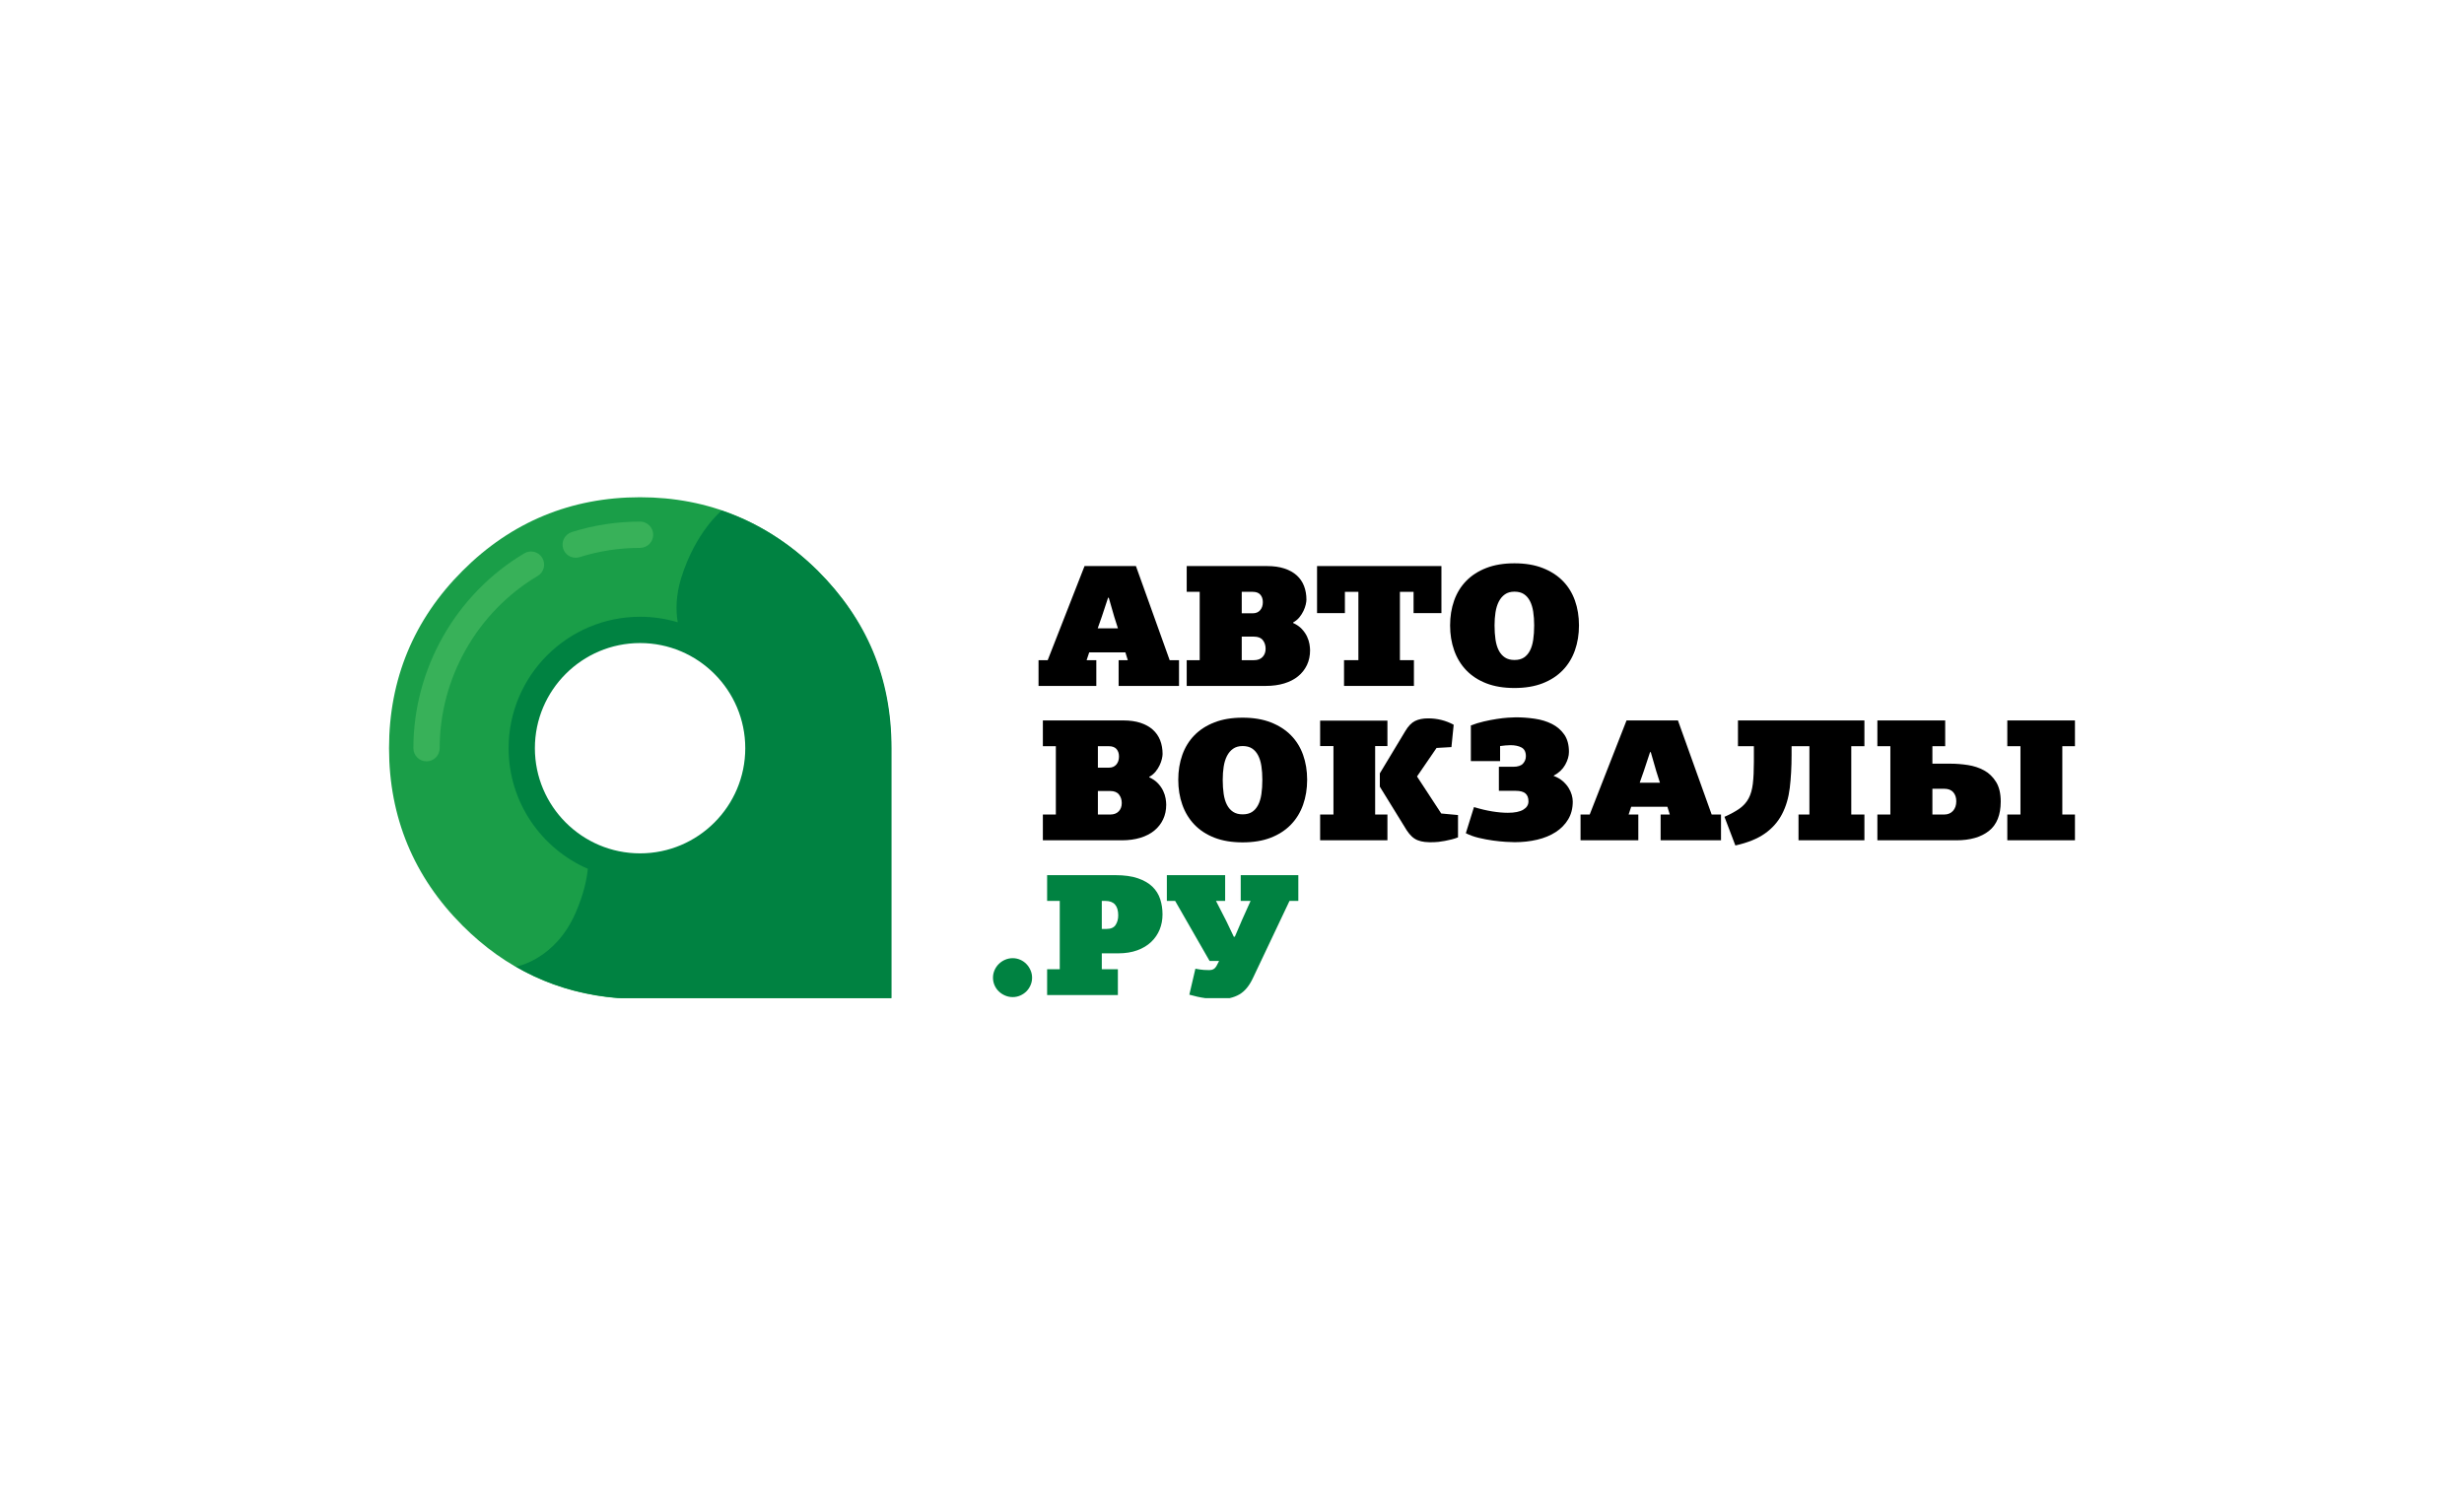 <svg width="380" height="230" viewBox="0 0 380 230" fill="none" xmlns="http://www.w3.org/2000/svg">
<rect width="380" height="230" fill="white"/>
<path d="M173.557 100.624H167.98L167.58 101.825H169.075V105.8H160.164V101.825H161.578L167.259 87.311H175.184L180.387 101.825H181.828V105.8H172.515V101.825H173.929L173.557 100.624ZM169.928 95.103L169.289 96.916H172.409L171.848 95.156L170.995 92.195H170.888L169.928 95.103Z" fill="black"/>
<path d="M199.427 96.089C199.977 96.338 200.426 96.649 200.773 97.023C201.119 97.397 201.386 97.783 201.573 98.183C201.761 98.583 201.883 98.971 201.947 99.343C202.008 99.717 202.04 100.038 202.04 100.305C202.04 101.14 201.879 101.896 201.561 102.572C201.24 103.248 200.787 103.825 200.199 104.306C199.613 104.787 198.896 105.155 198.053 105.412C197.207 105.671 196.251 105.8 195.184 105.8H183.016V101.825H185.018V91.286H183.016V87.311H195.398C196.429 87.311 197.322 87.436 198.078 87.686C198.835 87.935 199.466 88.285 199.973 88.739C200.48 89.194 200.858 89.74 201.107 90.38C201.355 91.021 201.479 91.724 201.479 92.488C201.479 92.684 201.444 92.937 201.373 93.248C201.301 93.559 201.186 93.883 201.026 94.222C200.866 94.56 200.658 94.889 200.399 95.21C200.141 95.528 199.816 95.796 199.426 96.01L199.427 96.089ZM191.502 91.286V94.596H193.21C193.689 94.596 194.067 94.436 194.343 94.119C194.618 93.8 194.756 93.387 194.756 92.876C194.756 92.399 194.628 92.015 194.37 91.724C194.111 91.433 193.725 91.286 193.21 91.286H191.502ZM191.502 98.197V101.825H193.396C193.964 101.825 194.406 101.661 194.717 101.33C195.028 101.002 195.184 100.58 195.184 100.063C195.184 99.549 195.041 99.107 194.756 98.743C194.471 98.379 194.018 98.197 193.396 98.197H191.502Z" fill="black"/>
<path d="M207.278 105.8V101.825H209.492V91.286H207.411V94.568H203.117V87.311H222.298V94.568H218.002V91.286H215.896V101.825H218.056V105.8H207.278Z" fill="black"/>
<path d="M243.511 96.463C243.511 97.85 243.301 99.135 242.884 100.317C242.466 101.5 241.838 102.522 241.003 103.385C240.167 104.248 239.13 104.919 237.895 105.4C236.659 105.879 235.214 106.119 233.559 106.119C231.906 106.119 230.461 105.879 229.223 105.4C227.988 104.919 226.957 104.248 226.129 103.385C225.302 102.522 224.68 101.5 224.262 100.317C223.843 99.135 223.635 97.85 223.635 96.463C223.635 95.075 223.843 93.794 224.262 92.62C224.68 91.447 225.302 90.439 226.129 89.594C226.957 88.748 227.988 88.085 229.223 87.606C230.461 87.125 231.906 86.886 233.559 86.886C235.214 86.886 236.659 87.125 237.895 87.606C239.13 88.085 240.167 88.748 241.003 89.594C241.838 90.439 242.466 91.447 242.884 92.62C243.301 93.794 243.511 95.075 243.511 96.463ZM236.6 96.463C236.6 95.698 236.552 94.996 236.453 94.354C236.356 93.715 236.188 93.163 235.947 92.701C235.707 92.238 235.396 91.884 235.014 91.635C234.63 91.385 234.147 91.26 233.559 91.26C232.973 91.26 232.482 91.399 232.092 91.674C231.7 91.949 231.385 92.323 231.144 92.795C230.904 93.266 230.736 93.818 230.637 94.447C230.54 95.079 230.491 95.752 230.491 96.463C230.491 97.262 230.54 97.993 230.637 98.65C230.736 99.309 230.904 99.869 231.144 100.331C231.385 100.794 231.7 101.154 232.092 101.411C232.482 101.669 232.973 101.797 233.559 101.797C234.147 101.797 234.63 101.675 235.014 101.425C235.396 101.176 235.707 100.819 235.947 100.358C236.188 99.895 236.356 99.335 236.453 98.678C236.552 98.019 236.6 97.28 236.6 96.463Z" fill="black"/>
<path d="M177.242 119.898C177.792 120.148 178.242 120.458 178.588 120.833C178.935 121.207 179.202 121.593 179.388 121.993C179.576 122.392 179.699 122.78 179.762 123.153C179.823 123.527 179.855 123.847 179.855 124.115C179.855 124.95 179.695 125.706 179.376 126.381C179.055 127.058 178.602 127.634 178.014 128.115C177.428 128.596 176.711 128.964 175.868 129.222C175.023 129.481 174.066 129.61 172.999 129.61H160.832V125.635H162.834V115.096H160.832V111.121H173.213C174.245 111.121 175.137 111.246 175.894 111.495C176.65 111.745 177.281 112.095 177.788 112.548C178.295 113.004 178.673 113.55 178.923 114.189C179.17 114.831 179.295 115.533 179.295 116.298C179.295 116.493 179.259 116.747 179.188 117.058C179.117 117.368 179.002 117.693 178.841 118.032C178.681 118.37 178.473 118.699 178.214 119.019C177.957 119.338 177.632 119.605 177.242 119.819L177.242 119.898ZM169.317 115.096V118.406H171.026C171.505 118.406 171.883 118.245 172.158 117.929C172.433 117.61 172.572 117.196 172.572 116.686C172.572 116.208 172.443 115.824 172.186 115.533C171.926 115.242 171.54 115.096 171.026 115.096H169.317ZM169.317 122.006V125.635H171.212C171.78 125.635 172.221 125.471 172.532 125.14C172.843 124.811 172.999 124.39 172.999 123.873C172.999 123.358 172.857 122.917 172.572 122.553C172.287 122.189 171.833 122.006 171.212 122.006H169.317Z" fill="black"/>
<path d="M201.59 120.273C201.59 121.661 201.38 122.945 200.963 124.127C200.545 125.311 199.917 126.332 199.082 127.196C198.246 128.059 197.209 128.73 195.974 129.211C194.738 129.69 193.293 129.929 191.638 129.929C189.985 129.929 188.54 129.69 187.303 129.211C186.067 128.73 185.036 128.059 184.208 127.196C183.38 126.332 182.758 125.311 182.34 124.127C181.921 122.945 181.713 121.661 181.713 120.273C181.713 118.885 181.921 117.605 182.34 116.431C182.758 115.257 183.38 114.25 184.208 113.404C185.036 112.559 186.067 111.896 187.303 111.417C188.54 110.936 189.985 110.696 191.638 110.696C193.293 110.696 194.738 110.936 195.974 111.417C197.209 111.896 198.246 112.559 199.082 113.404C199.917 114.25 200.545 115.257 200.963 116.431C201.38 117.605 201.59 118.885 201.59 120.273ZM194.679 120.273C194.679 119.509 194.632 118.806 194.533 118.165C194.436 117.526 194.267 116.973 194.026 116.512C193.786 116.049 193.475 115.695 193.093 115.445C192.709 115.196 192.226 115.071 191.638 115.071C191.052 115.071 190.561 115.21 190.171 115.485C189.779 115.76 189.464 116.134 189.223 116.605C188.983 117.076 188.815 117.629 188.716 118.258C188.619 118.889 188.57 119.562 188.57 120.273C188.57 121.073 188.619 121.803 188.716 122.46C188.815 123.12 188.983 123.68 189.223 124.141C189.464 124.604 189.779 124.965 190.171 125.222C190.561 125.479 191.052 125.608 191.638 125.608C192.226 125.608 192.709 125.485 193.093 125.236C193.475 124.986 193.786 124.63 194.026 124.169C194.267 123.706 194.436 123.145 194.533 122.488C194.632 121.829 194.679 121.091 194.679 120.273Z" fill="black"/>
<path d="M212.077 125.635H213.971V129.61H203.592V125.635H205.647V115.071H203.592V111.149H213.971V115.071H212.077V125.635ZM222.268 125.475L224.856 125.714V129.157C224.553 129.281 224.224 129.388 223.87 129.475C223.514 129.564 223.167 129.64 222.829 129.703C222.49 129.764 222.171 129.814 221.869 129.85C221.566 129.885 221.326 129.903 221.148 129.903C220.615 129.921 220.142 129.907 219.734 129.863C219.325 129.818 218.956 129.729 218.628 129.596C218.297 129.464 218 129.272 217.733 129.022C217.466 128.775 217.208 128.462 216.959 128.09L212.798 121.34V119.285L216.719 112.776C217.181 111.994 217.689 111.47 218.24 111.203C218.79 110.935 219.457 110.803 220.241 110.803C221.665 110.803 222.979 111.131 224.189 111.789L223.842 115.231L221.548 115.364L218.533 119.766L222.268 125.475Z" fill="black"/>
<path d="M226.837 111.895C227.478 111.647 228.143 111.441 228.838 111.281C229.531 111.121 230.194 110.992 230.826 110.895C231.457 110.798 232.035 110.731 232.56 110.695C233.085 110.659 233.488 110.642 233.774 110.642C234.734 110.642 235.704 110.713 236.682 110.855C237.66 110.998 238.541 111.263 239.323 111.655C240.105 112.047 240.742 112.589 241.231 113.282C241.72 113.975 241.964 114.874 241.964 115.976C241.964 116.618 241.768 117.285 241.378 117.978C240.986 118.67 240.4 119.223 239.616 119.633V119.684C240.15 119.88 240.604 120.139 240.978 120.458C241.35 120.779 241.653 121.121 241.884 121.485C242.116 121.85 242.284 122.22 242.391 122.592C242.498 122.966 242.552 123.312 242.552 123.633C242.552 124.682 242.316 125.599 241.845 126.381C241.374 127.165 240.732 127.818 239.922 128.342C239.113 128.867 238.163 129.257 237.068 129.516C235.975 129.774 234.815 129.902 233.587 129.902C233.302 129.902 232.857 129.884 232.253 129.849C231.647 129.813 230.986 129.746 230.265 129.649C229.545 129.552 228.81 129.413 228.064 129.235C227.318 129.057 226.651 128.817 226.062 128.515L227.318 124.486C228.313 124.789 229.252 125.011 230.131 125.153C231.012 125.296 231.818 125.367 232.546 125.367C233.595 125.367 234.387 125.207 234.922 124.886C235.454 124.567 235.722 124.14 235.722 123.607C235.722 123.055 235.565 122.645 235.254 122.38C234.943 122.113 234.441 121.978 233.748 121.978H231.158V118.271H233.346C234.076 118.271 234.587 118.106 234.88 117.778C235.175 117.449 235.322 117.071 235.322 116.643C235.322 115.986 235.098 115.537 234.654 115.297C234.209 115.056 233.641 114.937 232.946 114.937C232.697 114.937 232.439 114.949 232.172 114.977C231.907 115.002 231.629 115.034 231.346 115.07V117.39H226.837L226.837 111.895Z" fill="black"/>
<path d="M257.145 124.433H251.568L251.168 125.635H252.663V129.61H243.752V125.635H245.166L250.847 111.121H258.772L263.975 125.635H265.416V129.61H256.103V125.635H257.517L257.145 124.433ZM253.516 118.912L252.877 120.726H255.997L255.436 118.966L254.583 116.005H254.476L253.516 118.912Z" fill="black"/>
<path d="M277.368 129.61V125.635H279.049V115.096H276.299V116.428C276.299 118.311 276.206 120.015 276.02 121.541C275.834 123.067 275.432 124.417 274.818 125.589C274.207 126.761 273.33 127.751 272.191 128.559C271.053 129.366 269.532 129.984 267.63 130.409L265.949 125.989C266.909 125.564 267.687 125.136 268.283 124.71C268.879 124.285 269.34 123.766 269.671 123.153C270 122.541 270.217 121.787 270.324 120.89C270.431 119.993 270.485 118.861 270.485 117.493V115.096H268.03V111.121H287.532V115.096H285.505V125.635H287.532V129.61H277.368Z" fill="black"/>
<path d="M299.99 115.096H298.016V117.792H300.818C301.689 117.792 302.583 117.863 303.498 118.004C304.415 118.146 305.246 118.423 305.995 118.831C306.741 119.241 307.355 119.833 307.834 120.605C308.315 121.379 308.554 122.388 308.554 123.634C308.554 125.696 307.945 127.209 306.727 128.169C305.509 129.129 303.833 129.61 301.699 129.61H289.531V125.635H291.533V115.096H289.531V111.121H299.99L299.99 115.096ZM298.016 121.66V125.635H299.83C300.4 125.635 300.853 125.447 301.192 125.075C301.528 124.701 301.699 124.204 301.699 123.58C301.699 123.012 301.542 122.549 301.231 122.192C300.921 121.838 300.453 121.66 299.83 121.66H298.016ZM309.568 129.61V125.635H311.597V115.096H309.568V111.121H320.001V115.096H318.053V125.635H320.001V129.61H309.568Z" fill="black"/>
<path d="M159.169 150.807C159.169 151.217 159.088 151.603 158.927 151.967C158.769 152.333 158.555 152.648 158.288 152.915C158.021 153.182 157.706 153.394 157.342 153.554C156.975 153.715 156.589 153.794 156.18 153.794C155.772 153.794 155.38 153.715 155.006 153.554C154.633 153.394 154.309 153.182 154.034 152.915C153.756 152.648 153.539 152.333 153.378 151.967C153.22 151.603 153.139 151.216 153.139 150.807C153.139 150.399 153.22 150.011 153.378 149.647C153.539 149.283 153.756 148.962 154.034 148.687C154.309 148.412 154.633 148.192 155.006 148.033C155.38 147.873 155.772 147.792 156.18 147.792C156.589 147.792 156.975 147.873 157.342 148.033C157.706 148.192 158.021 148.412 158.288 148.687C158.555 148.962 158.769 149.283 158.927 149.647C159.088 150.011 159.169 150.399 159.169 150.807Z" fill="#008241"/>
<path d="M179.284 141.044C179.284 141.879 179.137 142.657 178.844 143.377C178.551 144.098 178.114 144.733 177.538 145.284C176.96 145.836 176.243 146.267 175.39 146.578C174.535 146.889 173.557 147.045 172.454 147.045H169.92V149.5H172.4V153.475H161.488V149.5H163.436V138.961H161.488V134.986H172.001C173.388 134.986 174.548 135.147 175.483 135.467C176.417 135.788 177.164 136.22 177.724 136.762C178.284 137.304 178.684 137.944 178.924 138.682C179.165 139.42 179.284 140.206 179.284 141.044ZM169.92 138.961V143.284H170.641C171.316 143.284 171.787 143.077 172.054 142.661C172.321 142.245 172.454 141.754 172.454 141.19C172.454 139.705 171.797 138.961 170.48 138.961H169.92Z" fill="#008241"/>
<path d="M188.944 134.985V138.96H187.53L189.13 142.082L190.278 144.483H190.439L191.559 141.868L192.866 138.96H191.345V134.985H200.23V138.96H198.868L193.24 150.833C192.67 152.059 191.963 152.914 191.118 153.393C190.675 153.645 190.187 153.831 189.652 153.951H185.86C185.083 153.844 184.27 153.668 183.42 153.42L184.355 149.418C184.925 149.525 185.369 149.588 185.689 149.606C186.01 149.624 186.285 149.632 186.517 149.632C187.014 149.632 187.378 149.418 187.61 148.992L188.01 148.218H186.543L181.232 138.96H179.953V134.985L188.944 134.985Z" fill="#008241"/>
<path d="M126.069 88.013C118.469 80.505 109.263 76.696 98.711 76.696C88.076 76.696 78.861 80.505 71.344 88.031C63.817 95.548 59.998 104.762 59.998 115.405C59.998 126.039 63.817 135.253 71.344 142.779C78.032 149.475 86.071 153.208 95.253 153.951H137.424V115.405C137.424 104.753 133.605 95.539 126.069 88.013ZM114.013 121.741C113.137 123.78 111.938 125.569 110.444 127.072C108.931 128.594 107.197 129.775 105.14 130.678C101.1 132.449 96.193 132.412 92.236 130.678C90.197 129.784 88.417 128.585 86.96 127.1C85.484 125.606 84.294 123.826 83.418 121.787C82.56 119.786 82.136 117.692 82.136 115.405C82.136 113.118 82.56 111.024 83.427 109.004C84.294 106.966 85.456 105.232 86.96 103.701C88.426 102.216 90.207 101.008 92.217 100.132C94.21 99.265 96.396 98.822 98.711 98.822C101.017 98.822 103.129 99.246 105.14 100.123C107.188 101.017 108.922 102.198 110.435 103.72C111.929 105.241 113.137 107.031 114.013 109.06C114.881 111.043 115.296 113.118 115.296 115.405C115.296 117.692 114.881 119.768 114.013 121.741Z" fill="#1A9E48"/>
<path d="M98.711 80.452C95.113 80.452 91.567 80.996 88.172 82.07C87.104 82.406 86.512 83.544 86.849 84.613C87.122 85.476 87.921 86.028 88.781 86.028C88.984 86.028 89.19 85.999 89.393 85.933C92.392 84.987 95.527 84.506 98.711 84.506C99.83 84.506 100.738 83.6 100.738 82.479C100.738 81.359 99.83 80.452 98.711 80.452ZM80.853 85.35C70.306 91.629 63.754 103.145 63.754 115.404C63.754 116.525 64.662 117.431 65.781 117.431C66.901 117.431 67.808 116.525 67.808 115.404C67.808 104.567 73.602 94.384 82.927 88.833C83.89 88.261 84.204 87.016 83.632 86.054C83.06 85.09 81.818 84.775 80.853 85.35Z" fill="#38B159"/>
<path d="M126.102 88.013C121.699 83.663 116.725 80.596 111.294 78.751C111.294 78.751 107.255 82.048 105.059 89.142C104.226 91.83 104.212 94.143 104.519 95.979C102.68 95.429 100.73 95.132 98.715 95.132C87.534 95.132 78.438 104.226 78.438 115.404C78.438 123.722 83.474 130.886 90.659 134.008C90.485 135.76 89.972 138.032 88.766 140.806C85.598 148.09 79.567 149.103 79.567 149.103C84.468 151.932 89.875 153.548 95.753 153.952H137.488V115.405C137.488 104.458 133.638 95.539 126.102 88.013ZM82.491 115.404C82.491 106.461 89.768 99.186 98.713 99.186C107.657 99.186 114.935 106.461 114.935 115.404C114.935 124.348 107.657 131.624 98.713 131.624C89.768 131.624 82.491 124.348 82.491 115.404Z" fill="#008241"/>
</svg>
